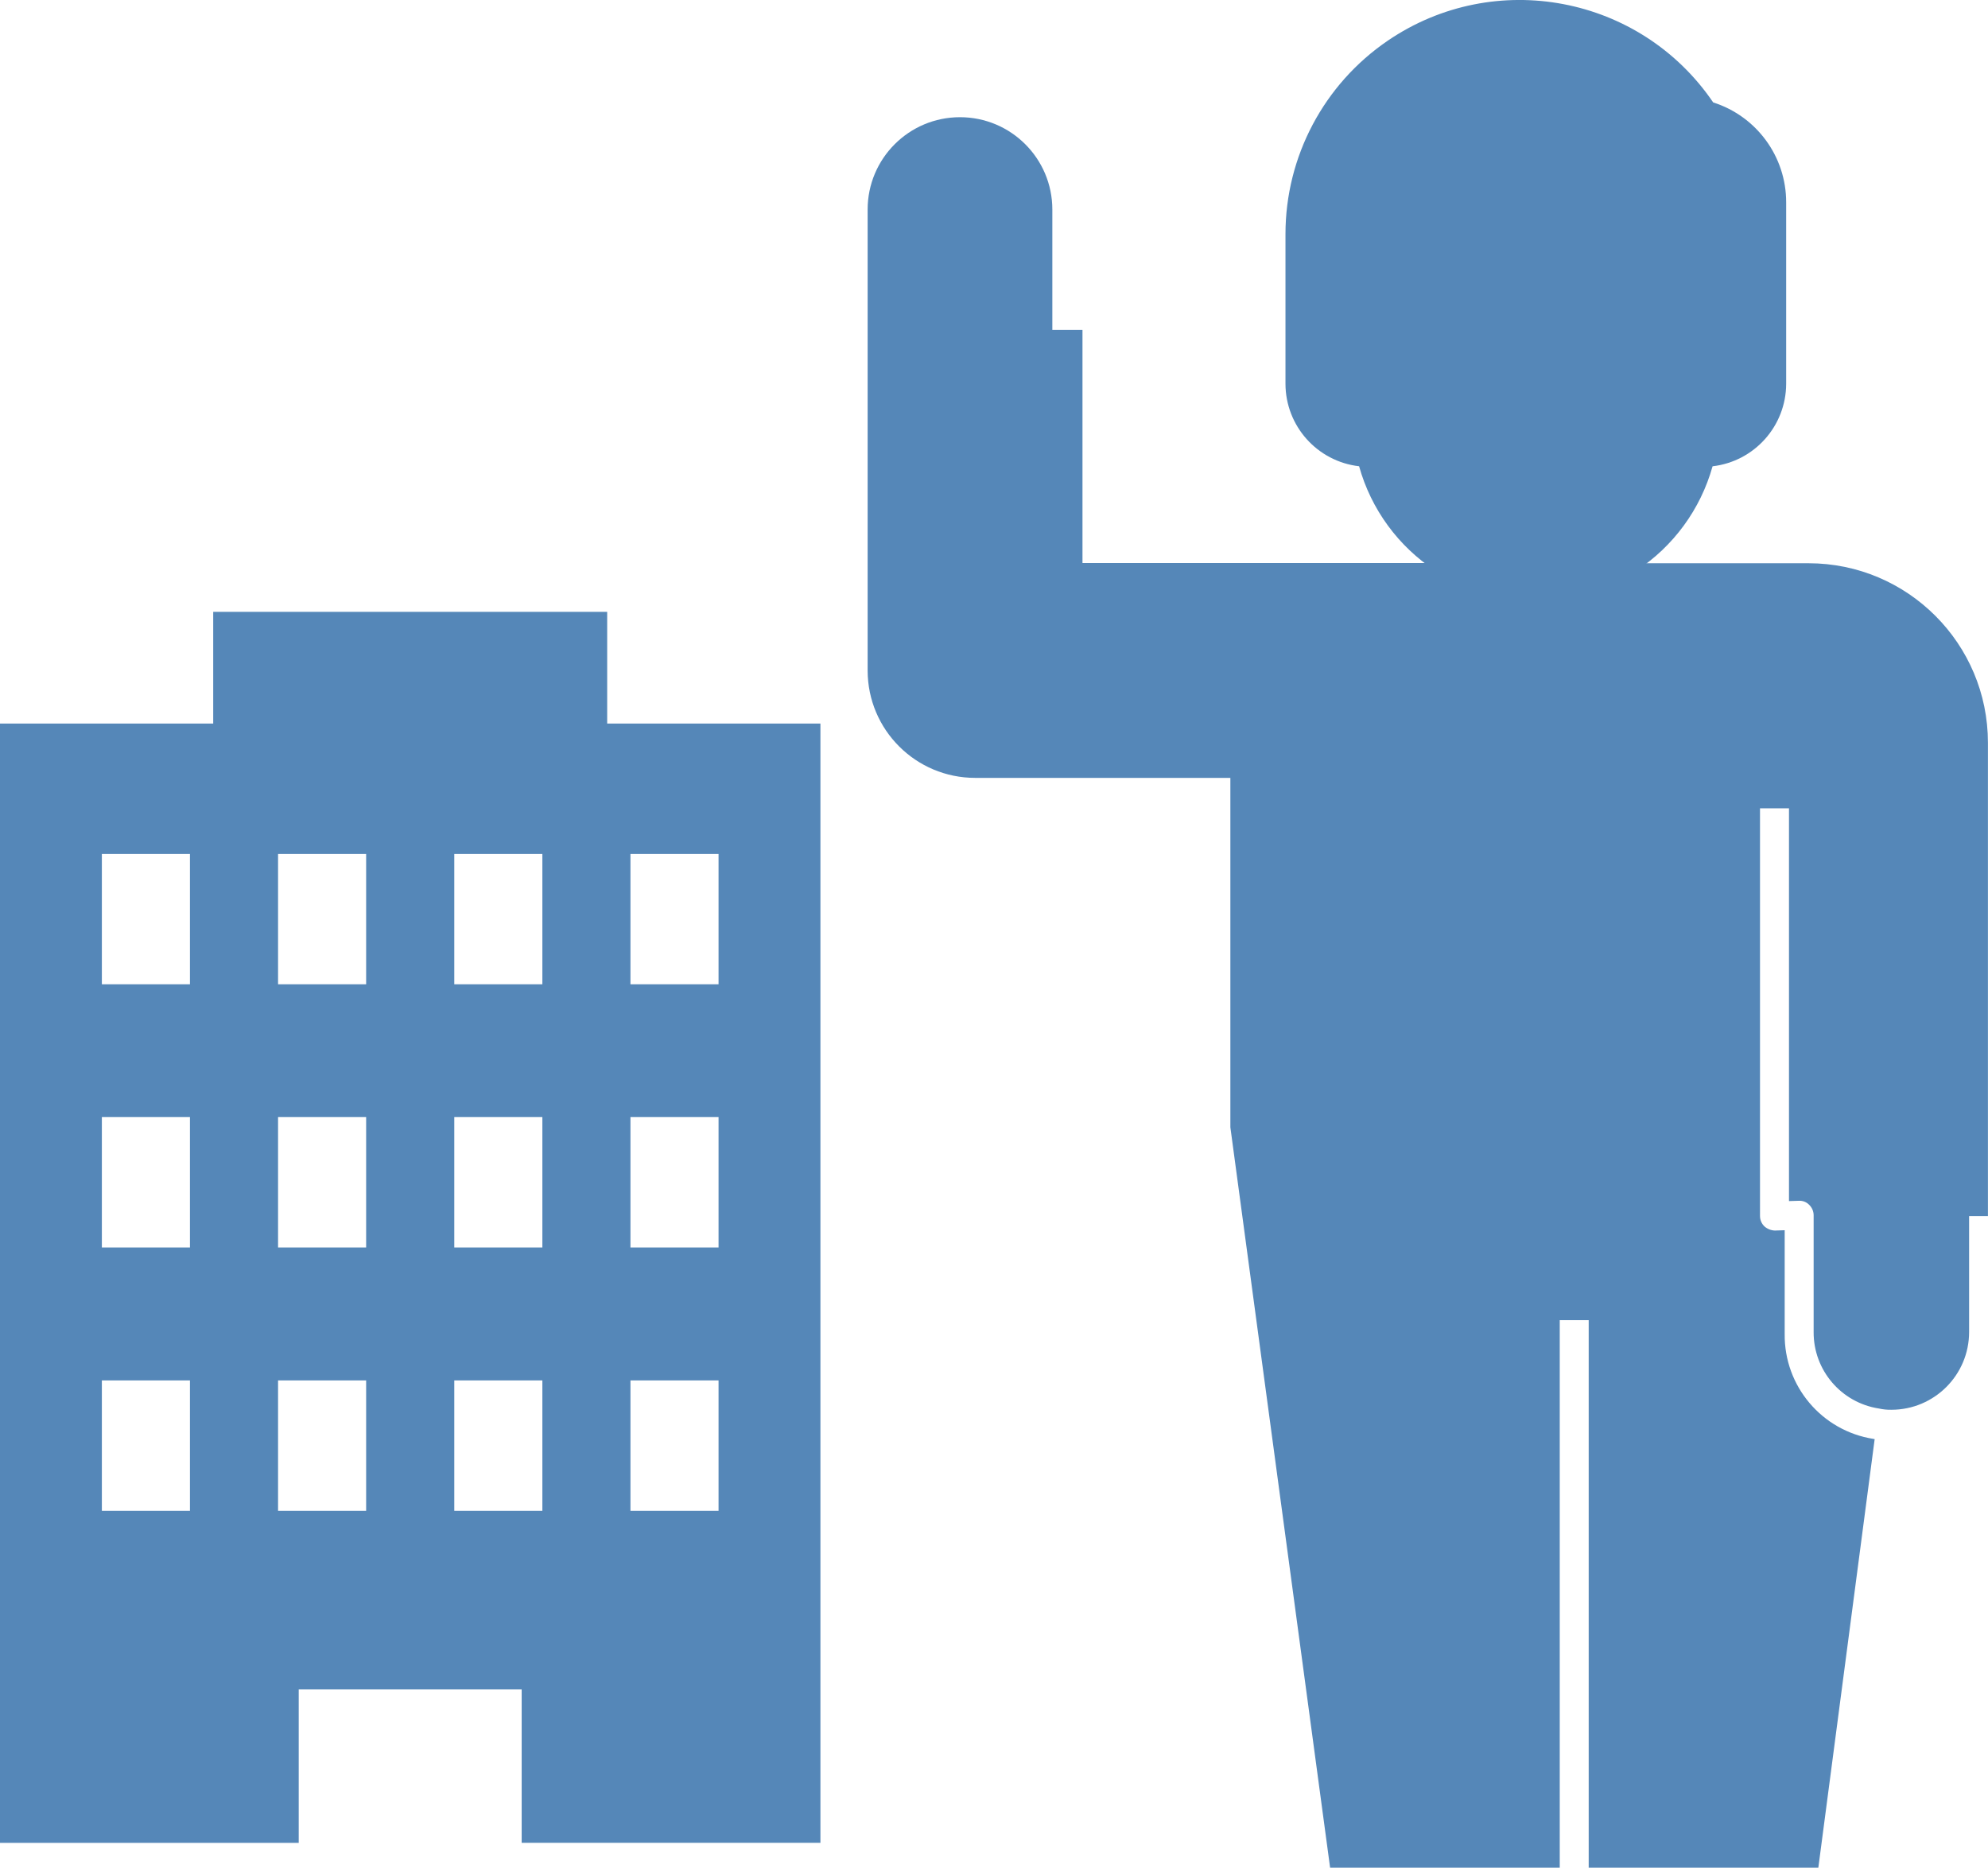 <?xml version="1.0" encoding="utf-8"?>
<!-- Generator: Adobe Illustrator 16.0.0, SVG Export Plug-In . SVG Version: 6.00 Build 0)  -->
<!DOCTYPE svg PUBLIC "-//W3C//DTD SVG 1.1//EN" "http://www.w3.org/Graphics/SVG/1.1/DTD/svg11.dtd">
<svg version="1.1" id="レイヤー_1" xmlns="http://www.w3.org/2000/svg" xmlns:xlink="http://www.w3.org/1999/xlink" x="0px"
	 y="0px" width="61.865px" height="58.119px" viewBox="0 0 61.865 58.119" enable-background="new 0 0 61.865 58.119"
	 xml:space="preserve">
<title>アセット 5</title>
<g id="レイヤー_2">
	<g id="レイヤー_1-2">
		<path fill="#5587B8" d="M18.895,22.516V19.04H6.635v3.476H0v34.83h9.296V52.57h6.938v4.775h9.297v-34.83H18.895z M5.911,47.012
			H3.17v-4.057h2.741V47.012z M5.911,38.818H3.17v-4.057h2.741V38.818z M5.911,30.629H3.17v-4.055h2.741V30.629z M11.394,47.012
			H8.653v-4.057h2.741V47.012z M11.394,38.818H8.653v-4.057h2.741V38.818z M11.394,30.629H8.653v-4.055h2.741V30.629z
			 M16.878,47.012h-2.741v-4.057h2.741V47.012z M16.878,38.818h-2.741v-4.057h2.741V38.818z M16.878,30.629h-2.741v-4.055h2.741
			V30.629z M22.361,47.012h-2.742v-4.057h2.742V47.012z M22.361,38.818h-2.742v-4.057h2.742V38.818z M22.361,30.629h-2.742v-4.055
			h2.742V30.629z"/>
		<g>
			<path fill="#5587B8" d="M50.91,18.834v-1.068c1.163-0.76,2.01-1.917,2.384-3.256c1.303-0.152,2.287-1.254,2.29-2.566V6.296
				c0.002-1.42-0.917-2.678-2.271-3.109C51.049-0.14,46.516-1.001,43.19,1.263c-1.993,1.356-3.187,3.611-3.187,6.021v4.659
				c0.003,1.313,0.987,2.415,2.291,2.566c0.373,1.338,1.22,2.496,2.383,3.256v1.068"/>
			<path fill="#5587B8" d="M44.25,17.52H33.686v-7.254h-0.938V6.521c0-1.587-1.287-2.874-2.874-2.874
				C28.286,3.647,27,4.934,27,6.521v14.347c0.004,1.846,1.502,3.339,3.348,3.338h7.94v10.873l3.104,23.04h7.146V41.08h0.901v17.039
				h7.146l1.753-13.336c-0.014-0.004-0.028-0.004-0.042-0.008c-1.603-0.252-2.776-1.642-2.758-3.264v-3.229l-0.303,0.01
				c-0.121-0.003-0.238-0.05-0.328-0.13c-0.088-0.085-0.137-0.201-0.137-0.323V25.154h0.902v12.221l0.304-0.009
				c0.122-0.008,0.242,0.039,0.327,0.128c0.085,0.084,0.135,0.198,0.136,0.318v3.637c-0.007,1.188,0.857,2.2,2.031,2.381
				c0.127,0.028,0.257,0.042,0.388,0.039c1.336,0,2.419-1.083,2.419-2.419c0-0.001,0-0.001,0-0.001V37.84h0.586V23.114
				c0.001-3.084-2.499-5.586-5.583-5.587c-0.001,0-0.001,0-0.002,0h-5.552"/>
		</g>
	</g>
</g>
</svg>

